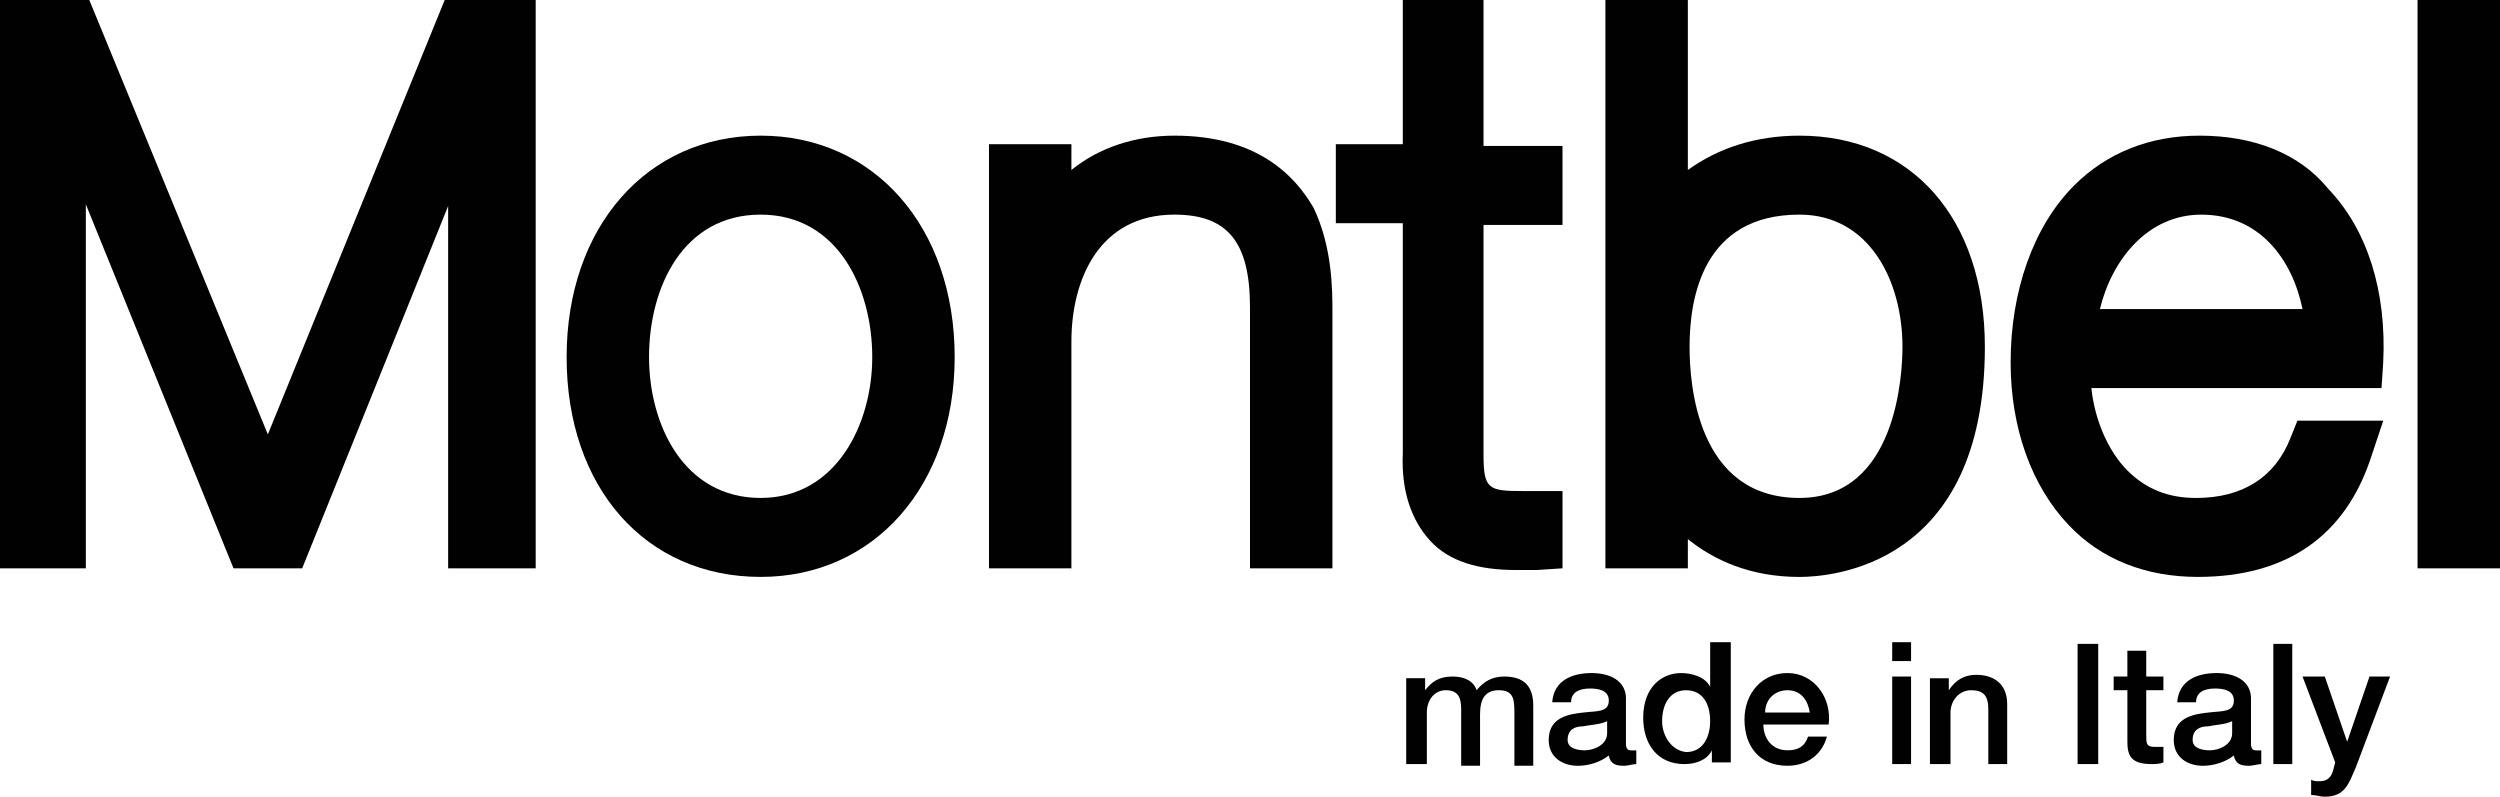 <svg id="Layer_1" xmlns="http://www.w3.org/2000/svg" xmlns:xlink="http://www.w3.org/1999/xlink" width="102.949" height="32.808" viewBox="0 0 102.949 32.808" enable-background="new 0 0 102.949 32.808"><g id="XMLID_31_"><path id="XMLID_30_" fill="#000100" d="M57.98 31.464h.777v-2.121c0-.566.354-.92.777-.92.496.0.637.283.637.779v2.332h.777v-2.121c0-.637.213-.99.777-.99.637.0.637.426.637.99v2.121h.777V29.06c0-.848-.424-1.201-1.201-1.201-.494.0-.848.211-1.131.564-.143-.424-.566-.564-.99-.564-.566.0-.85.211-1.131.564v-.494h-.779v3.535H57.98zm8.201-1.273c0 .496-.566.707-.92.707-.281.0-.707-.07-.707-.424.0-.424.283-.564.637-.564.354-.072.707-.072.99-.213v.494zM66.958 28.777c0-.777-.707-1.061-1.414-1.061-.777.0-1.555.283-1.625 1.203h.777c0-.424.354-.566.777-.566.354.0.777.07.777.496.0.494-.494.424-1.061.494-.637.07-1.414.213-1.414 1.131.0.707.566 1.061 1.203 1.061.424.0.918-.141 1.271-.424.07.354.283.424.637.424.141.0.354-.07.496-.07V30.9c-.072.0-.143.0-.213.0-.143.0-.213-.072-.213-.283v-1.84H66.958zM68.445 29.697c0-.637.281-1.273.988-1.273.637.0.99.496.99 1.273.0.637-.283 1.273-.99 1.273C68.798 30.898 68.445 30.263 68.445 29.697m2.756-3.252h-.777v1.838c-.211-.424-.777-.566-1.201-.566-.777.0-1.557.566-1.557 1.84.0 1.061.566 1.908 1.697 1.908.424.0.92-.141 1.131-.564v.494h.779v-4.949H71.201zM75.302 29.837c.143-1.061-.566-2.121-1.697-2.121-1.061.0-1.768.85-1.768 1.91.0 1.131.637 1.908 1.768 1.908.777.0 1.414-.424 1.627-1.201h-.777c-.143.424-.426.564-.85.564-.637.0-.99-.494-.99-1.061h2.687zM72.687 29.343c0-.566.424-.92.918-.92.566.0.85.426.92.92H72.687zM78.697 31.464v-3.605h-.777v3.605H78.697zm0-4.242v-.777h-.777v.777H78.697zM79.544 31.464h.777v-2.121c0-.494.354-.92.85-.92.494.0.707.213.707.779v2.262h.777V28.99c0-.777-.494-1.201-1.273-1.201-.494.0-.848.211-1.131.635v-.494h-.777v3.535H79.544zm6.86.0v-4.949h-.85v4.949H86.404zM87.041 28.423h.564v2.121c0 .566.143.92.99.92.141.0.354.0.494-.07v-.637c-.141.0-.211.0-.354.0-.354.0-.354-.141-.354-.494v-1.84h.707v-.564h-.707v-1.061h-.777v1.061h-.564v.564zm4.878 1.768c0 .496-.566.707-.92.707-.283.0-.707-.07-.707-.424.0-.424.283-.564.637-.564.354-.072.707-.072.99-.213v.494zM92.697 28.777c0-.777-.707-1.061-1.414-1.061-.779.0-1.557.283-1.627 1.203h.777c0-.424.354-.566.779-.566.354.0.777.07.777.496.0.494-.496.424-1.061.494-.637.07-1.414.213-1.414 1.131.0.707.564 1.061 1.201 1.061.424.0.92-.141 1.273-.424.07.354.283.424.637.424.141.0.354-.07.494-.07V30.9c-.07.0-.141.0-.213.0-.141.0-.211-.072-.211-.283v-1.84H92.697zm1.697 2.687v-4.949h-.779v4.949H94.394zM96.162 31.394l-.072.283c-.07.283-.211.494-.564.494-.143.0-.283.0-.354-.07v.637c.211.0.354.07.564.07.85.0.99-.566 1.273-1.201l1.414-3.748h-.848l-.92 2.686-.92-2.686h-.918L96.162 31.394z"/><polygon id="XMLID_10_" fill="#000100" points="11.03,17.888 3.677,0 0,0 0,23.404 3.535,23.404 3.535,8.414 9.616,23.404 12.444,23.404 18.454,8.485 18.454,23.404 22.06,23.404 22.06,0 18.313,0"/><path id="XMLID_29_" fill="#000100" d="M31.323 20.505c-3.182.0-4.596-3.041-4.596-5.798.0-2.899 1.414-5.869 4.596-5.869 3.182.0 4.596 3.041 4.596 5.869.0 2.757-1.485 5.798-4.596 5.798m0-14.919c-4.667.0-7.99 3.748-7.99 9.121.0 5.375 3.252 9.05 7.99 9.05 4.667.0 7.99-3.748 7.99-9.05C39.313 9.333 35.989 5.586 31.323 5.586"/><path id="XMLID_7_" fill="#000100" d="M48.363 5.586c-1.626.0-3.111.495-4.243 1.414V5.939h-3.394v17.464h3.394V14.07c0-2.545 1.131-5.232 4.243-5.232 2.192.0 3.111 1.131 3.111 3.818v10.747h3.395V12.869c0-.919.0-2.687-.777-4.313C53.312 7.212 51.757 5.586 48.363 5.586"/><path id="XMLID_6_" fill="#000100" d="M61.162.0h-3.395v5.939h-2.758v3.252h2.758v9.476c-.07 1.555.354 2.756 1.131 3.605.777.848 1.98 1.201 3.535 1.201.283.0.566.0.85.0l1.061-.07v-3.182H63.14c-.141.0-.281.0-.424.0-1.414.0-1.625-.07-1.625-1.484V9.263h3.252V6.01h-3.252V0H61.162z"/><path id="XMLID_28_" fill="#000100" d="M74.101 20.505c-4.242.0-4.525-4.738-4.525-6.223.0-2.05.564-5.444 4.525-5.444 2.898.0 4.242 2.758 4.242 5.444C78.343 15.343 78.13 20.505 74.101 20.505m0-14.919c-1.768.0-3.324.495-4.596 1.414V0H66.11v23.404h3.395v-1.201c1.061.848 2.545 1.555 4.596 1.555 1.271.0 7.635-.424 7.635-9.475C81.736 8.98 78.697 5.586 74.101 5.586"/><path id="XMLID_27_" fill="#000100" d="M94.818 12.728h-8.344c.494-2.051 1.98-3.889 4.172-3.889C93.05 8.838 94.394 10.677 94.818 12.728M90.576 5.586c-2.051.0-3.818.707-5.162 2.05-1.697 1.697-2.617 4.384-2.617 7.283.0 2.688.85 5.09 2.404 6.717 1.344 1.414 3.182 2.121 5.303 2.121 3.678.0 6.082-1.697 7.143-4.949l.494-1.484h-3.535l-.283.707c-.635 1.625-1.979 2.475-3.889 2.475-1.131.0-2.051-.354-2.828-1.131-.777-.779-1.344-2.051-1.484-3.395H98.07l.07-1.061c.143-2.899-.637-5.444-2.262-7.141C94.675 6.293 92.767 5.586 90.576 5.586"/><rect id="XMLID_1_" x="99.554" fill="#000100" width="3.395" height="23.404"/></g></svg>